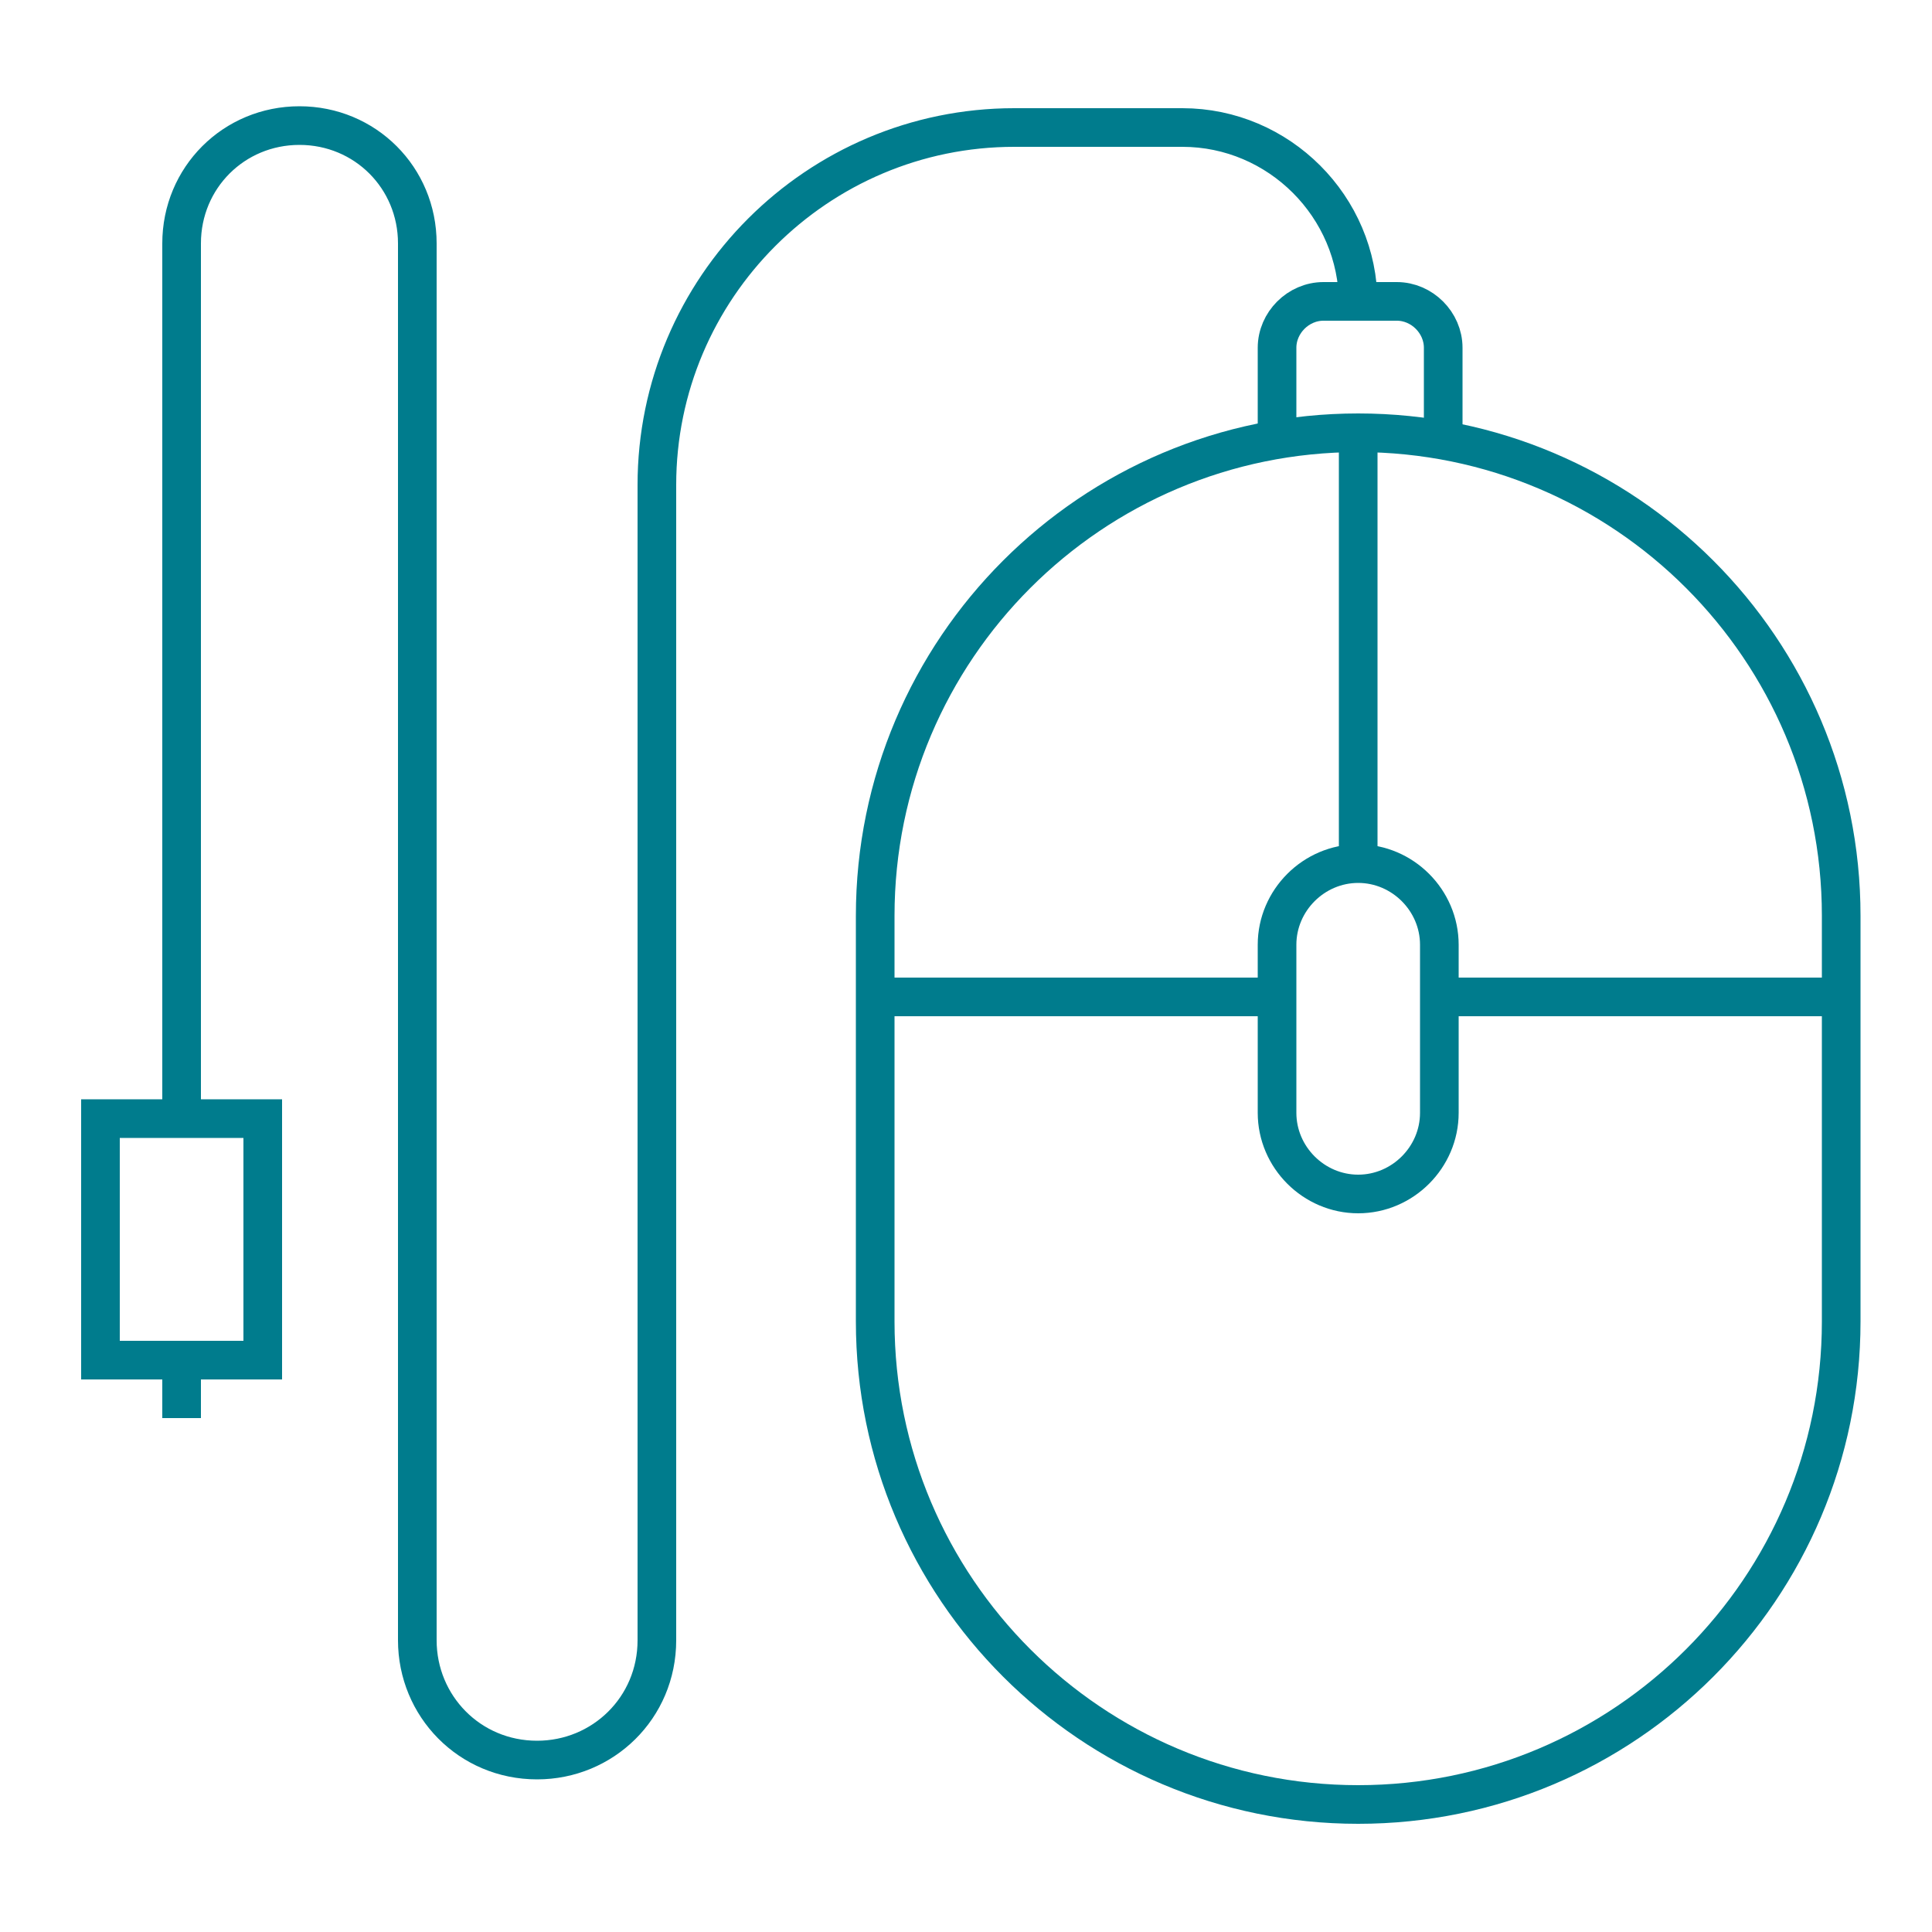 <?xml version="1.0" encoding="UTF-8"?>
<svg id="Camada_1" data-name="Camada 1" xmlns="http://www.w3.org/2000/svg" version="1.1" viewBox="0 0 100 100">
  <defs>
    <style>
      .cls-1 {
        fill: none;
        stroke: #007c8d;
        stroke-miterlimit: 10;
        stroke-width: 2px;
      }
    </style>
  </defs>
  <path class="cls-1" d="M70.3,93.4h0c-13.8,0-25-11.2-25-25v-21c0-13.8,11.2-25,25-25h0c13.8,0,25,11.2,25,25v21c0,13.8-11.2,25-25,25Z"/>
  <line class="cls-1" x1="95.3" y1="51.6" x2="74.6" y2="51.6"/>
  <line class="cls-1" x1="66.1" y1="51.6" x2="45.3" y2="51.6"/>
  <line class="cls-1" x1="70.3" y1="44.7" x2="70.3" y2="22.4"/>
  <path class="cls-1" d="M70.3,61.8h0c-2.3,0-4.2-1.9-4.2-4.2v-8.7c0-2.3,1.9-4.2,4.2-4.2h0c2.3,0,4.2,1.9,4.2,4.2v8.7c0,2.3-1.9,4.2-4.2,4.2Z"/>
  <path class="cls-1" d="M66.1,22.7v-4.7c0-1.3,1.1-2.4,2.4-2.4h3.8c1.3,0,2.4,1.1,2.4,2.4v4.7"/>
  <path class="cls-1" d="M70.3,15.7h0c0-5-4.1-9.1-9.1-9.1h-8.7c-10.2,0-18.5,8.3-18.5,18.5v59.8c0,3.5-2.8,6.2-6.2,6.2h0c-3.5,0-6.2-2.8-6.2-6.2V12.6c0-3.4-2.7-6.1-6.1-6.1h0c-3.4,0-6.1,2.7-6.1,6.1v45.2"/>
  <rect class="cls-1" x="5.2" y="57.9" width="8.4" height="12.5"/>
  <line class="cls-1" x1="9.4" y1="70.4" x2="9.4" y2="73.4"/>
</svg>